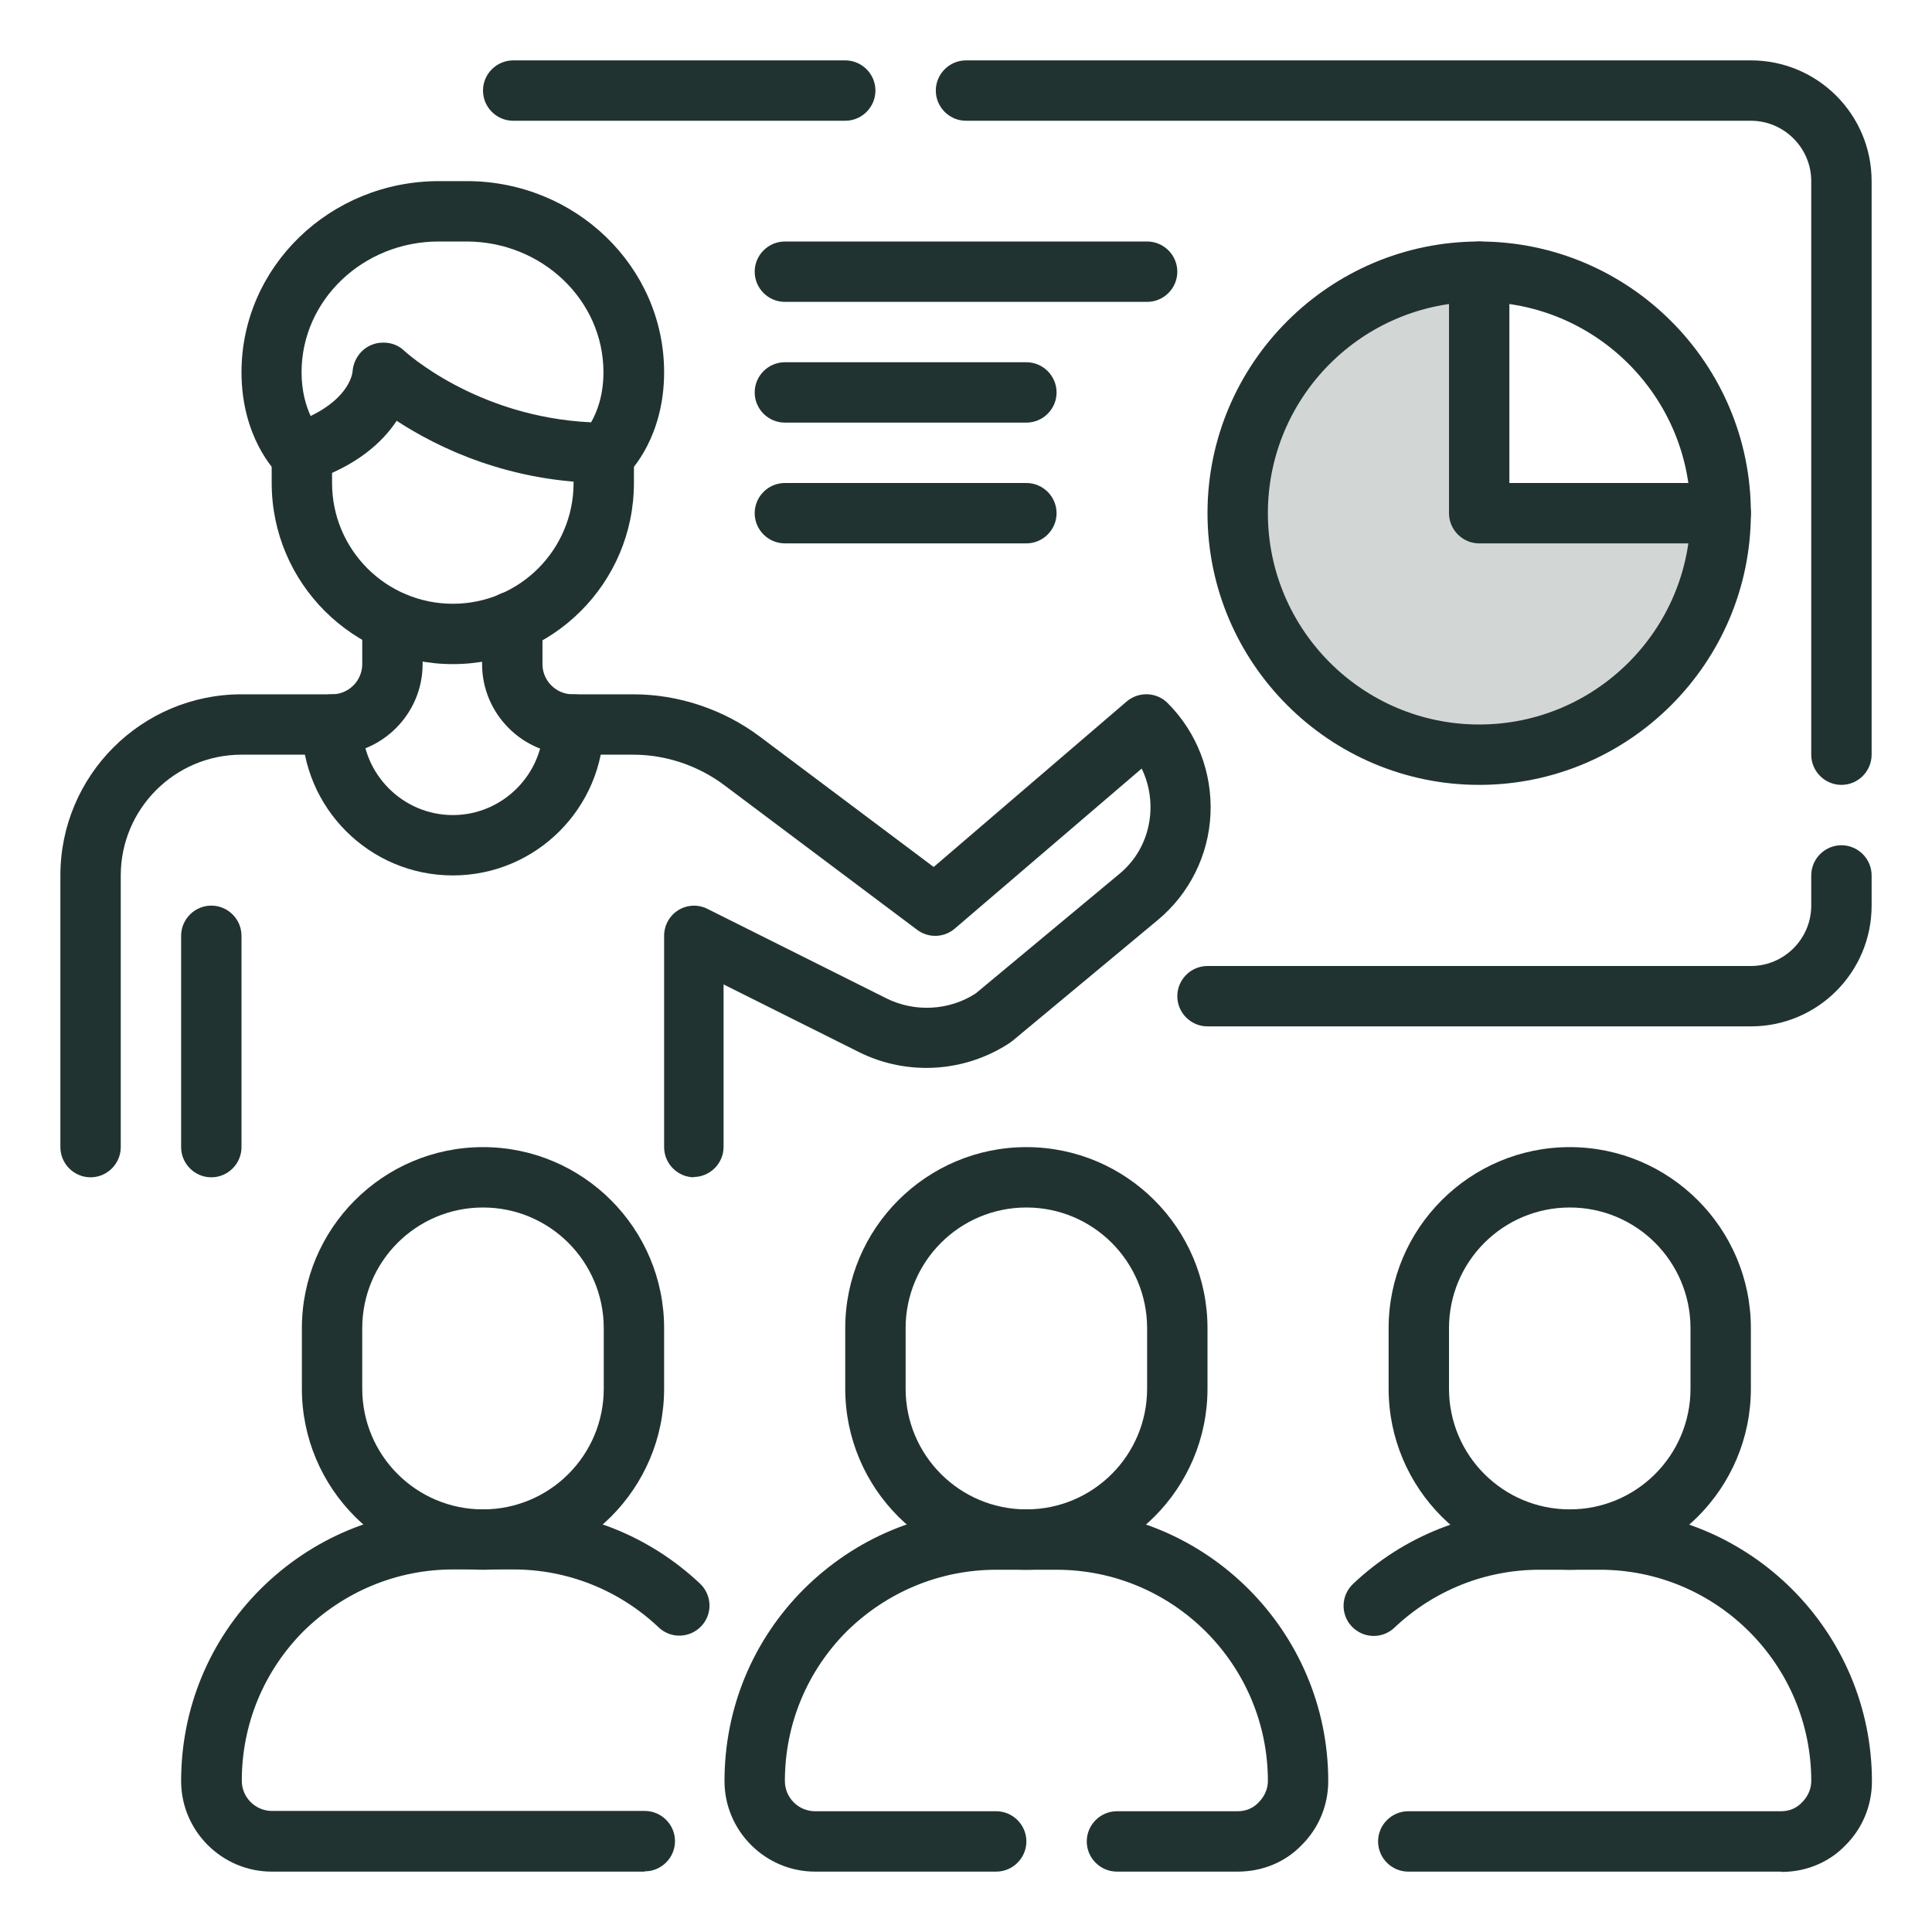 <svg width="99" height="99" viewBox="0 0 99 99" fill="none" xmlns="http://www.w3.org/2000/svg">
<path d="M15.345 24.75C14.958 24.75 14.572 24.595 14.278 24.317C14.077 24.131 12.375 22.383 12.375 19.073C12.375 13.674 16.907 9.281 22.492 9.281H23.915C29.499 9.281 34.031 13.674 34.031 19.073C34.031 22.383 32.33 24.131 32.129 24.317C31.835 24.595 31.448 24.75 31.061 24.75C26.065 24.75 22.368 22.894 20.326 21.563C19.599 22.662 18.269 23.899 15.825 24.688C15.67 24.735 15.515 24.765 15.345 24.765V24.75ZM19.661 17.557C20.047 17.557 20.419 17.696 20.697 17.959C20.728 17.99 24.363 21.362 30.288 21.641C30.566 21.161 30.922 20.311 30.922 19.073C30.922 15.376 27.766 12.375 23.899 12.375H22.476C18.609 12.375 15.453 15.376 15.453 19.073C15.453 20.063 15.685 20.805 15.917 21.316C17.944 20.341 18.067 19.088 18.067 19.027C18.114 18.423 18.501 17.882 19.058 17.665C19.243 17.588 19.444 17.557 19.645 17.557H19.661Z" fill="#213331"/>
<path d="M23.203 34.031C18.083 34.031 13.922 29.87 13.922 24.75V23.203C13.922 22.352 14.618 21.656 15.469 21.656C16.32 21.656 17.016 22.352 17.016 23.203V24.75C17.016 28.169 19.785 30.938 23.203 30.938C26.622 30.938 29.391 28.169 29.391 24.75V23.203C29.391 22.352 30.087 21.656 30.938 21.656C31.788 21.656 32.484 22.352 32.484 23.203V24.75C32.484 29.87 28.323 34.031 23.203 34.031Z" fill="#213331"/>
<path d="M4.641 60.328C3.79 60.328 3.094 59.632 3.094 58.781V44.859C3.094 39.739 7.255 35.578 12.375 35.578H17.016C17.866 35.578 18.562 34.882 18.562 34.031V31.85C18.562 30.999 19.259 30.303 20.109 30.303C20.96 30.303 21.656 30.999 21.656 31.85V34.031C21.656 36.584 19.568 38.672 17.016 38.672H12.375C8.956 38.672 6.188 41.456 6.188 44.859V58.781C6.188 59.632 5.491 60.328 4.641 60.328Z" fill="#213331"/>
<path d="M23.203 44.859C18.934 44.859 15.469 41.394 15.469 37.125C15.469 36.274 16.165 35.578 17.016 35.578C17.866 35.578 18.562 36.274 18.562 37.125C18.562 39.677 20.651 41.766 23.203 41.766C25.756 41.766 27.844 39.677 27.844 37.125C27.844 36.274 28.54 35.578 29.391 35.578C30.241 35.578 30.938 36.274 30.938 37.125C30.938 41.394 27.473 44.859 23.203 44.859Z" fill="#213331"/>
<path d="M35.578 60.328C34.727 60.328 34.031 59.632 34.031 58.781V47.953C34.031 47.412 34.309 46.917 34.758 46.638C35.206 46.36 35.779 46.329 36.258 46.576L45.416 51.155C46.87 51.882 48.633 51.789 49.995 50.908L57.358 44.782C58.332 43.978 58.889 42.833 58.951 41.565C58.982 40.791 58.827 40.048 58.502 39.383L48.927 47.582C48.37 48.061 47.566 48.077 46.994 47.644L37.094 40.219C35.763 39.229 34.124 38.672 32.453 38.672H29.344C26.791 38.672 24.703 36.584 24.703 34.031V31.85C24.703 30.999 25.399 30.303 26.25 30.303C27.101 30.303 27.797 30.999 27.797 31.85V34.031C27.797 34.882 28.493 35.578 29.344 35.578H32.453C34.773 35.578 37.078 36.352 38.934 37.744L47.844 44.426L57.729 35.949C58.348 35.423 59.26 35.454 59.833 36.027C61.333 37.527 62.122 39.584 62.029 41.704C61.936 43.823 60.946 45.803 59.322 47.149L51.882 53.336C51.882 53.336 51.789 53.398 51.758 53.429C49.453 54.96 46.483 55.146 44.008 53.908L37.078 50.444V58.766C37.078 59.617 36.382 60.313 35.531 60.313L35.578 60.328Z" fill="#213331"/>
<path d="M58.781 15.469H40.219C39.368 15.469 38.672 14.773 38.672 13.922C38.672 13.071 39.368 12.375 40.219 12.375H58.781C59.632 12.375 60.328 13.071 60.328 13.922C60.328 14.773 59.632 15.469 58.781 15.469Z" fill="#213331"/>
<path d="M52.594 21.656H40.219C39.368 21.656 38.672 20.96 38.672 20.109C38.672 19.259 39.368 18.562 40.219 18.562H52.594C53.444 18.562 54.141 19.259 54.141 20.109C54.141 20.96 53.444 21.656 52.594 21.656Z" fill="#213331"/>
<path d="M52.594 27.844H40.219C39.368 27.844 38.672 27.148 38.672 26.297C38.672 25.446 39.368 24.75 40.219 24.75H52.594C53.444 24.75 54.141 25.446 54.141 26.297C54.141 27.148 53.444 27.844 52.594 27.844Z" fill="#213331"/>
<path d="M89.719 52.594H61.875C61.024 52.594 60.328 51.898 60.328 51.047C60.328 50.196 61.024 49.5 61.875 49.5H89.719C91.42 49.5 92.812 48.108 92.812 46.406V44.859C92.812 44.009 93.509 43.312 94.359 43.312C95.21 43.312 95.906 44.009 95.906 44.859V46.406C95.906 49.825 93.137 52.594 89.719 52.594Z" fill="#213331"/>
<path d="M43.312 6.188H26.297C25.446 6.188 24.75 5.491 24.75 4.641C24.75 3.79 25.446 3.094 26.297 3.094H43.312C44.163 3.094 44.859 3.79 44.859 4.641C44.859 5.491 44.163 6.188 43.312 6.188Z" fill="#213331"/>
<path d="M94.359 40.219C93.509 40.219 92.812 39.523 92.812 38.672V9.281C92.812 7.58 91.42 6.188 89.719 6.188H49.5C48.649 6.188 47.953 5.491 47.953 4.641C47.953 3.79 48.649 3.094 49.5 3.094H89.719C93.137 3.094 95.906 5.863 95.906 9.281V38.672C95.906 39.523 95.21 40.219 94.359 40.219Z" fill="#213331"/>
<path d="M10.828 60.328C9.977 60.328 9.281 59.632 9.281 58.781V47.953C9.281 47.102 9.977 46.406 10.828 46.406C11.679 46.406 12.375 47.102 12.375 47.953V58.781C12.375 59.632 11.679 60.328 10.828 60.328Z" fill="#213331"/>
<path opacity="0.2" d="M75.999 26L75.499 14C63.499 14.4 63.166 25.833 64.499 31.5C70.899 42.3 80.499 38.667 84.499 35.5C87.699 33.5 87.832 28.333 87.499 26H75.999Z" fill="#213331"/>
<path d="M75.797 40.219C68.124 40.219 61.875 33.969 61.875 26.297C61.875 18.624 68.124 12.375 75.797 12.375C83.469 12.375 89.719 18.624 89.719 26.297C89.719 33.969 83.469 40.219 75.797 40.219ZM75.797 15.469C69.826 15.469 64.969 20.326 64.969 26.297C64.969 32.268 69.826 37.125 75.797 37.125C81.768 37.125 86.625 32.268 86.625 26.297C86.625 20.326 81.768 15.469 75.797 15.469Z" fill="#213331"/>
<path d="M88.172 27.844H75.797C74.946 27.844 74.25 27.148 74.25 26.297V13.922C74.25 13.071 74.946 12.375 75.797 12.375C76.648 12.375 77.344 13.071 77.344 13.922V24.75H88.172C89.023 24.75 89.719 25.446 89.719 26.297C89.719 27.148 89.023 27.844 88.172 27.844Z" fill="#213331"/>
<path d="M80.438 80.438C75.317 80.438 71.156 76.276 71.156 71.156V68.062C71.156 62.942 75.317 58.781 80.438 58.781C85.558 58.781 89.719 62.942 89.719 68.062V71.156C89.719 76.276 85.558 80.438 80.438 80.438ZM80.438 61.875C77.019 61.875 74.25 64.644 74.25 68.062V71.156C74.25 74.575 77.019 77.344 80.438 77.344C83.856 77.344 86.625 74.575 86.625 71.156V68.062C86.625 64.644 83.856 61.875 80.438 61.875Z" fill="#213331"/>
<path d="M91.266 95.906H72.162C71.312 95.906 70.616 95.21 70.616 94.359C70.616 93.508 71.312 92.812 72.162 92.812H91.266C91.684 92.812 92.055 92.658 92.334 92.364C92.643 92.054 92.813 91.668 92.813 91.266C92.813 85.295 87.956 80.437 81.985 80.437H78.891C76.123 80.437 73.477 81.489 71.451 83.407C70.832 83.995 69.858 83.964 69.27 83.346C68.682 82.727 68.713 81.752 69.332 81.164C71.93 78.705 75.334 77.359 78.907 77.359H82.001C89.673 77.359 95.922 83.609 95.922 91.281C95.922 92.534 95.427 93.71 94.546 94.576C93.71 95.442 92.535 95.922 91.282 95.922L91.266 95.906Z" fill="#213331"/>
<path d="M52.594 80.438C47.474 80.438 43.312 76.276 43.312 71.156V68.062C43.312 62.942 47.474 58.781 52.594 58.781C57.714 58.781 61.875 62.942 61.875 68.062V71.156C61.875 76.276 57.714 80.438 52.594 80.438ZM52.594 61.875C49.175 61.875 46.406 64.644 46.406 68.062V71.156C46.406 74.575 49.175 77.344 52.594 77.344C56.012 77.344 58.781 74.575 58.781 71.156V68.062C58.781 64.644 56.012 61.875 52.594 61.875Z" fill="#213331"/>
<path d="M63.422 95.906H57.234C56.384 95.906 55.688 95.21 55.688 94.359C55.688 93.509 56.384 92.812 57.234 92.812H63.422C63.84 92.812 64.211 92.658 64.489 92.364C64.799 92.055 64.969 91.668 64.969 91.266C64.969 85.295 60.112 80.438 54.141 80.438H51.047C48.17 80.438 45.447 81.567 43.374 83.609C41.333 85.666 40.219 88.388 40.219 91.266C40.219 92.116 40.915 92.812 41.766 92.812H51.047C51.898 92.812 52.594 93.509 52.594 94.359C52.594 95.21 51.898 95.906 51.047 95.906H41.766C39.213 95.906 37.125 93.818 37.125 91.266C37.125 87.553 38.564 84.057 41.193 81.427C43.838 78.798 47.334 77.344 51.047 77.344H54.141C61.813 77.344 68.062 83.593 68.062 91.266C68.062 92.519 67.567 93.694 66.686 94.561C65.85 95.427 64.675 95.906 63.422 95.906Z" fill="#213331"/>
<path d="M24.75 80.438C19.63 80.438 15.469 76.276 15.469 71.156V68.062C15.469 62.942 19.63 58.781 24.75 58.781C29.87 58.781 34.031 62.942 34.031 68.062V71.156C34.031 76.276 29.87 80.438 24.75 80.438ZM24.75 61.875C21.331 61.875 18.562 64.644 18.562 68.062V71.156C18.562 74.575 21.331 77.344 24.75 77.344C28.169 77.344 30.938 74.575 30.938 71.156V68.062C30.938 64.644 28.169 61.875 24.75 61.875Z" fill="#213331"/>
<path d="M33.026 95.906H13.922C11.37 95.906 9.281 93.818 9.281 91.266C9.281 87.553 10.72 84.057 13.35 81.427C15.995 78.798 19.491 77.344 23.203 77.344H26.297C29.87 77.344 33.258 78.689 35.872 81.149C36.491 81.737 36.522 82.711 35.934 83.33C35.346 83.949 34.372 83.98 33.753 83.392C31.726 81.474 29.081 80.422 26.312 80.422H23.219C20.341 80.422 17.619 81.551 15.546 83.593C13.504 85.65 12.39 88.373 12.39 91.25C12.39 92.101 13.087 92.797 13.937 92.797H33.041C33.892 92.797 34.588 93.493 34.588 94.344C34.588 95.195 33.892 95.891 33.041 95.891L33.026 95.906Z" fill="#213331"/>
</svg>
